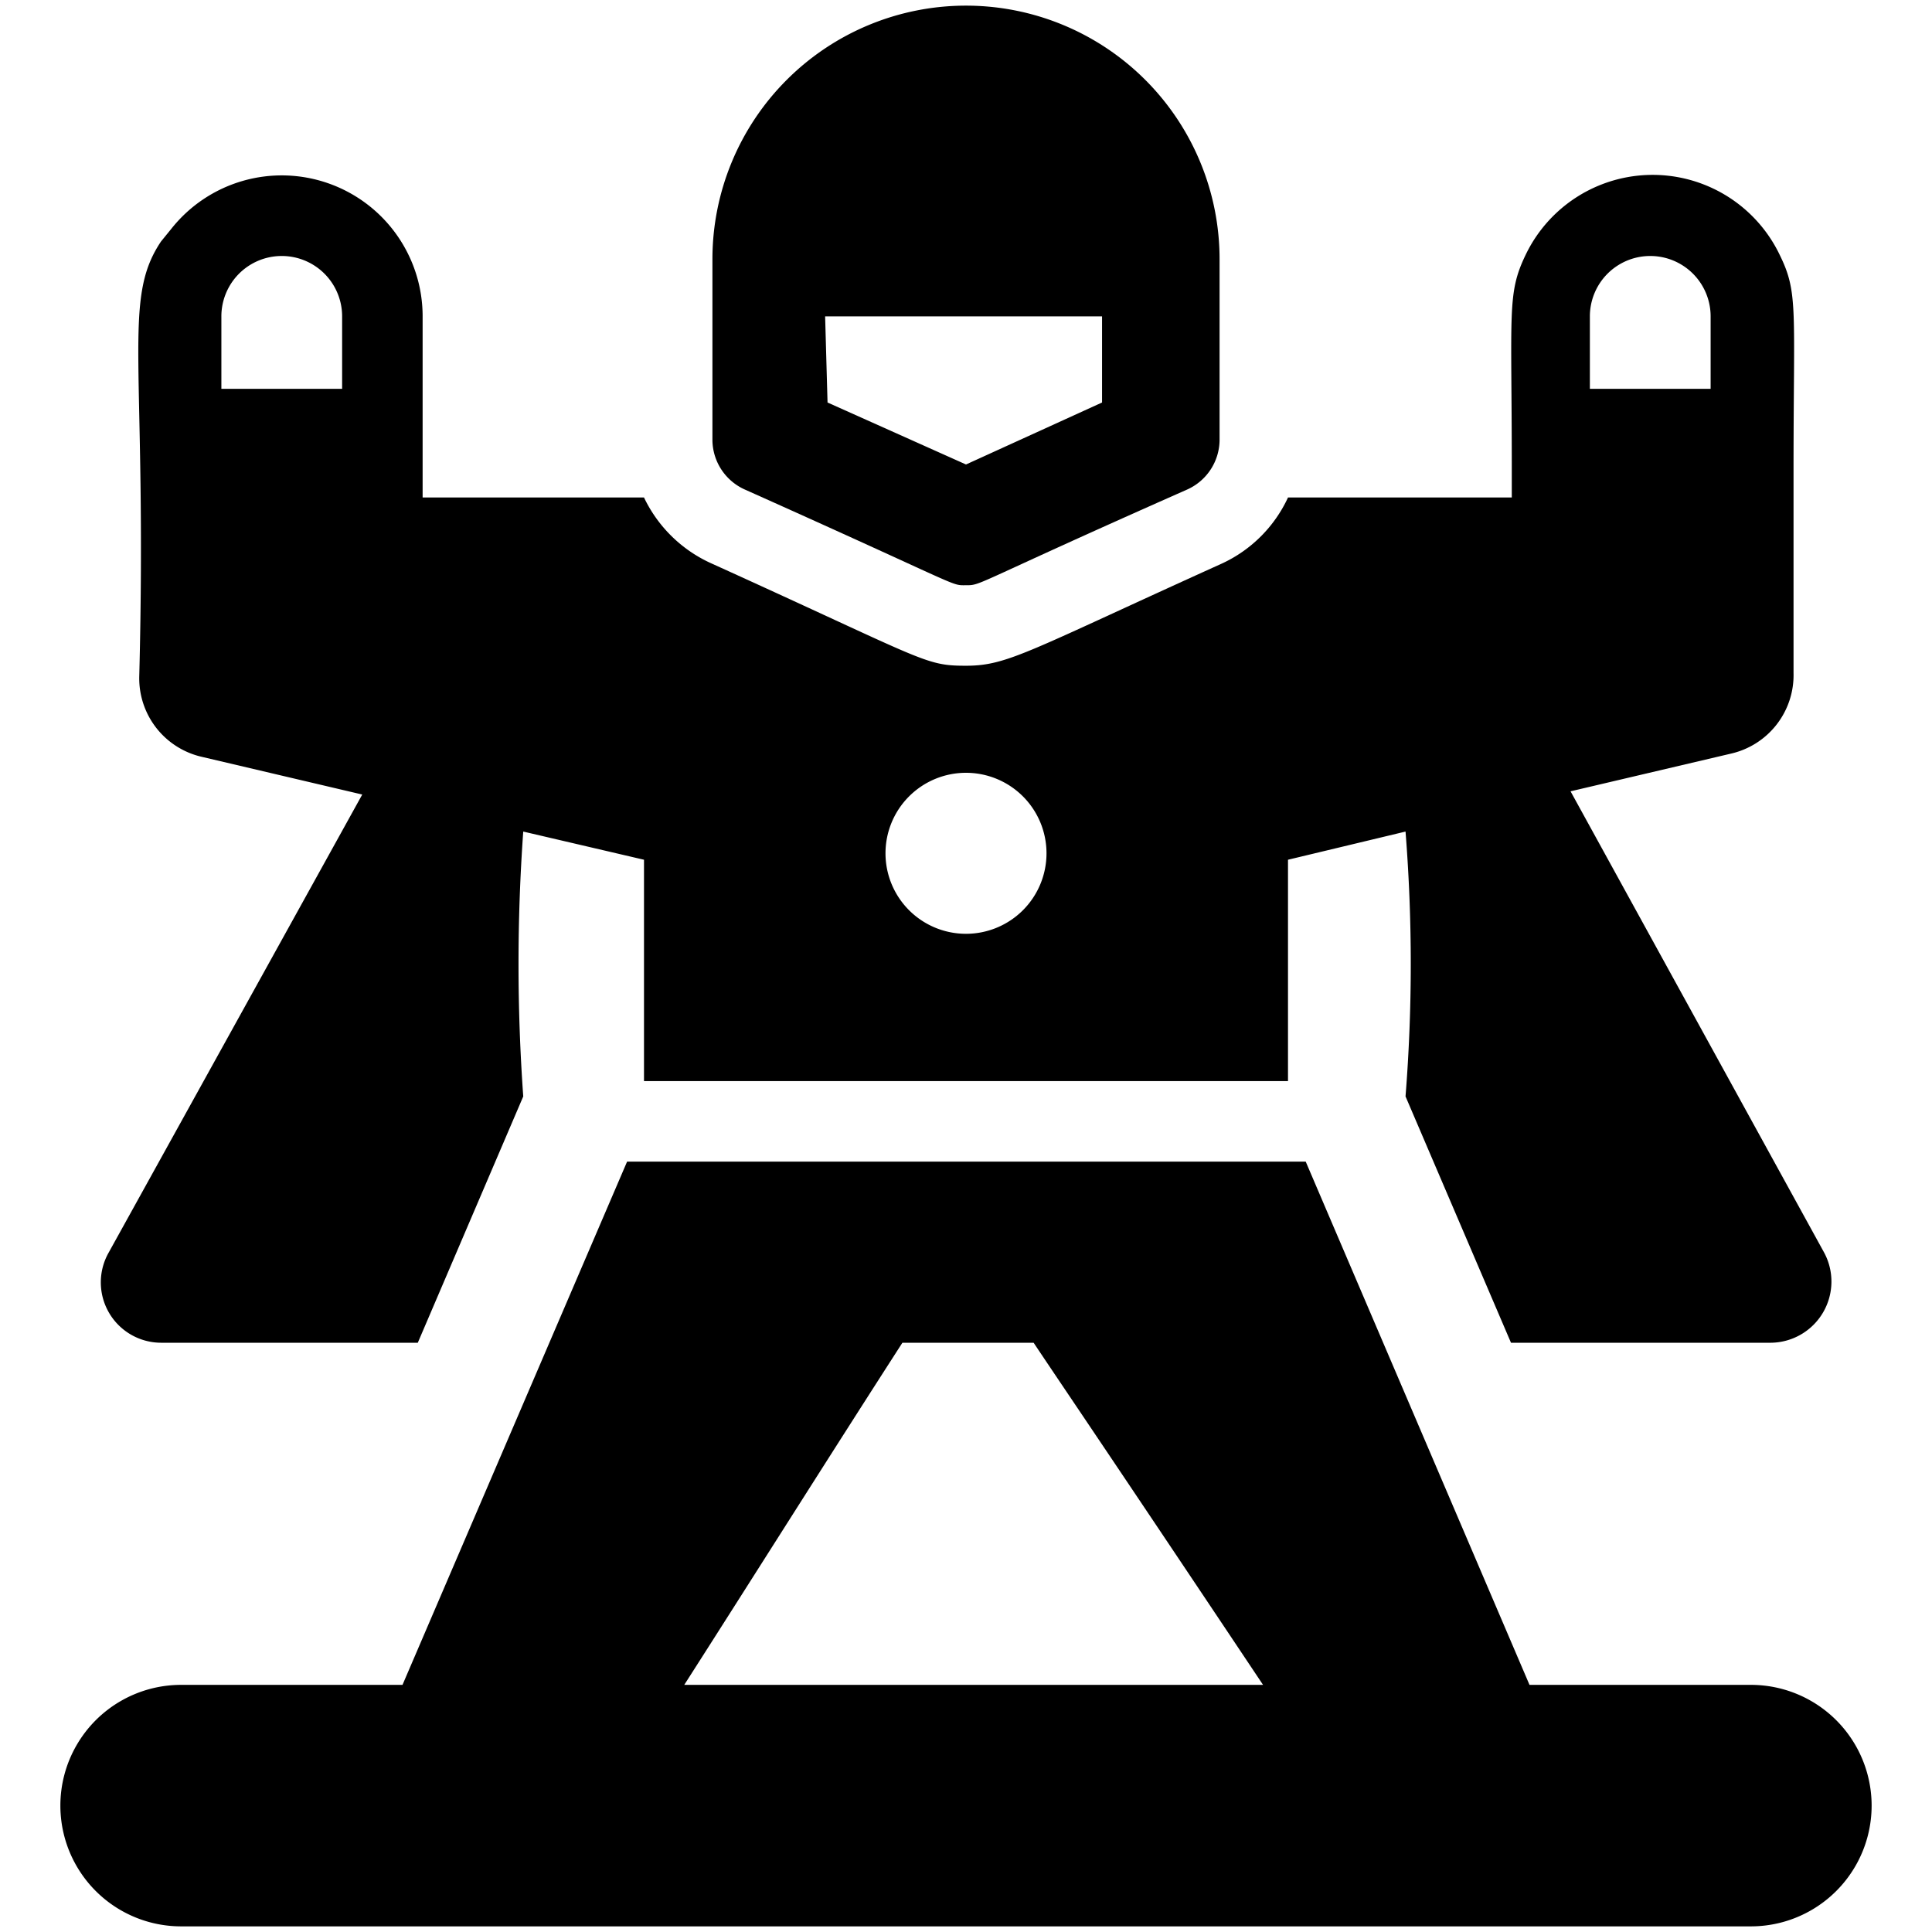<svg xmlns="http://www.w3.org/2000/svg" viewBox="0 0 24 24"><g><path d="m22.66 15.56 -3.15 -5.73 2 -0.47a1 1 0 0 0 0.77 -1V5.83c0 -2 0.06 -2.19 -0.17 -2.66a1.75 1.75 0 0 0 -3.16 0c-0.23 0.48 -0.17 0.69 -0.17 2.66v0.35H16a1.68 1.68 0 0 1 -0.82 0.82C12.77 8.09 12.52 8.27 12 8.27S11.51 8.21 8.84 7A1.7 1.7 0 0 1 8 6.18H5.25V3.93a1.75 1.75 0 0 0 -3.12 -1.09L2 3c-0.49 0.73 -0.17 1.49 -0.27 5.4a1 1 0 0 0 0.77 1l2 0.47 -3.15 5.69A0.75 0.75 0 0 0 2 16.68h3.19l1.31 -3.06a23.08 23.08 0 0 1 0 -3.29l1.5 0.35v2.75h8v-2.75l1.46 -0.35a20.82 20.82 0 0 1 0 3.29l1.31 3.06H22a0.76 0.76 0 0 0 0.66 -1.12ZM19.75 3.93a0.75 0.75 0 1 1 1.5 0v0.9h-1.5Zm-15.5 0.9h-1.5v-0.9a0.75 0.75 0 1 1 1.5 0ZM12 11.6a1 1 0 1 1 1 -1 1 1 0 0 1 -1 1Z" fill="#000000" stroke-width="1"></path><path d="M18.92 3.17Z" fill="#000000" stroke-width="1"></path><path d="M22.08 3.16Z" fill="#000000" stroke-width="1"></path><path d="M9.25 6.08C12 7.31 11.8 7.27 12 7.27s0.06 0 2.75 -1.19a0.68 0.68 0 0 0 0.4 -0.61V3.22a3.15 3.15 0 1 0 -6.3 0v2.25a0.68 0.68 0 0 0 0.4 0.61Zm1 -2.15h3.44V5L12 5.77 10.28 5Z" fill="#000000" stroke-width="1"></path><path d="M21.75 20.93H19l-2.78 -6.5H7.79L5 20.93H2.25a1.5 1.5 0 0 0 0 3h19.5a1.5 1.5 0 0 0 0 -3Zm-13.25 0c0.87 -1.36 1.84 -2.9 2.71 -4.25h1.63c0.34 0.51 0.94 1.39 2.85 4.25Z" fill="#000000" stroke-width="1"></path></g></svg>